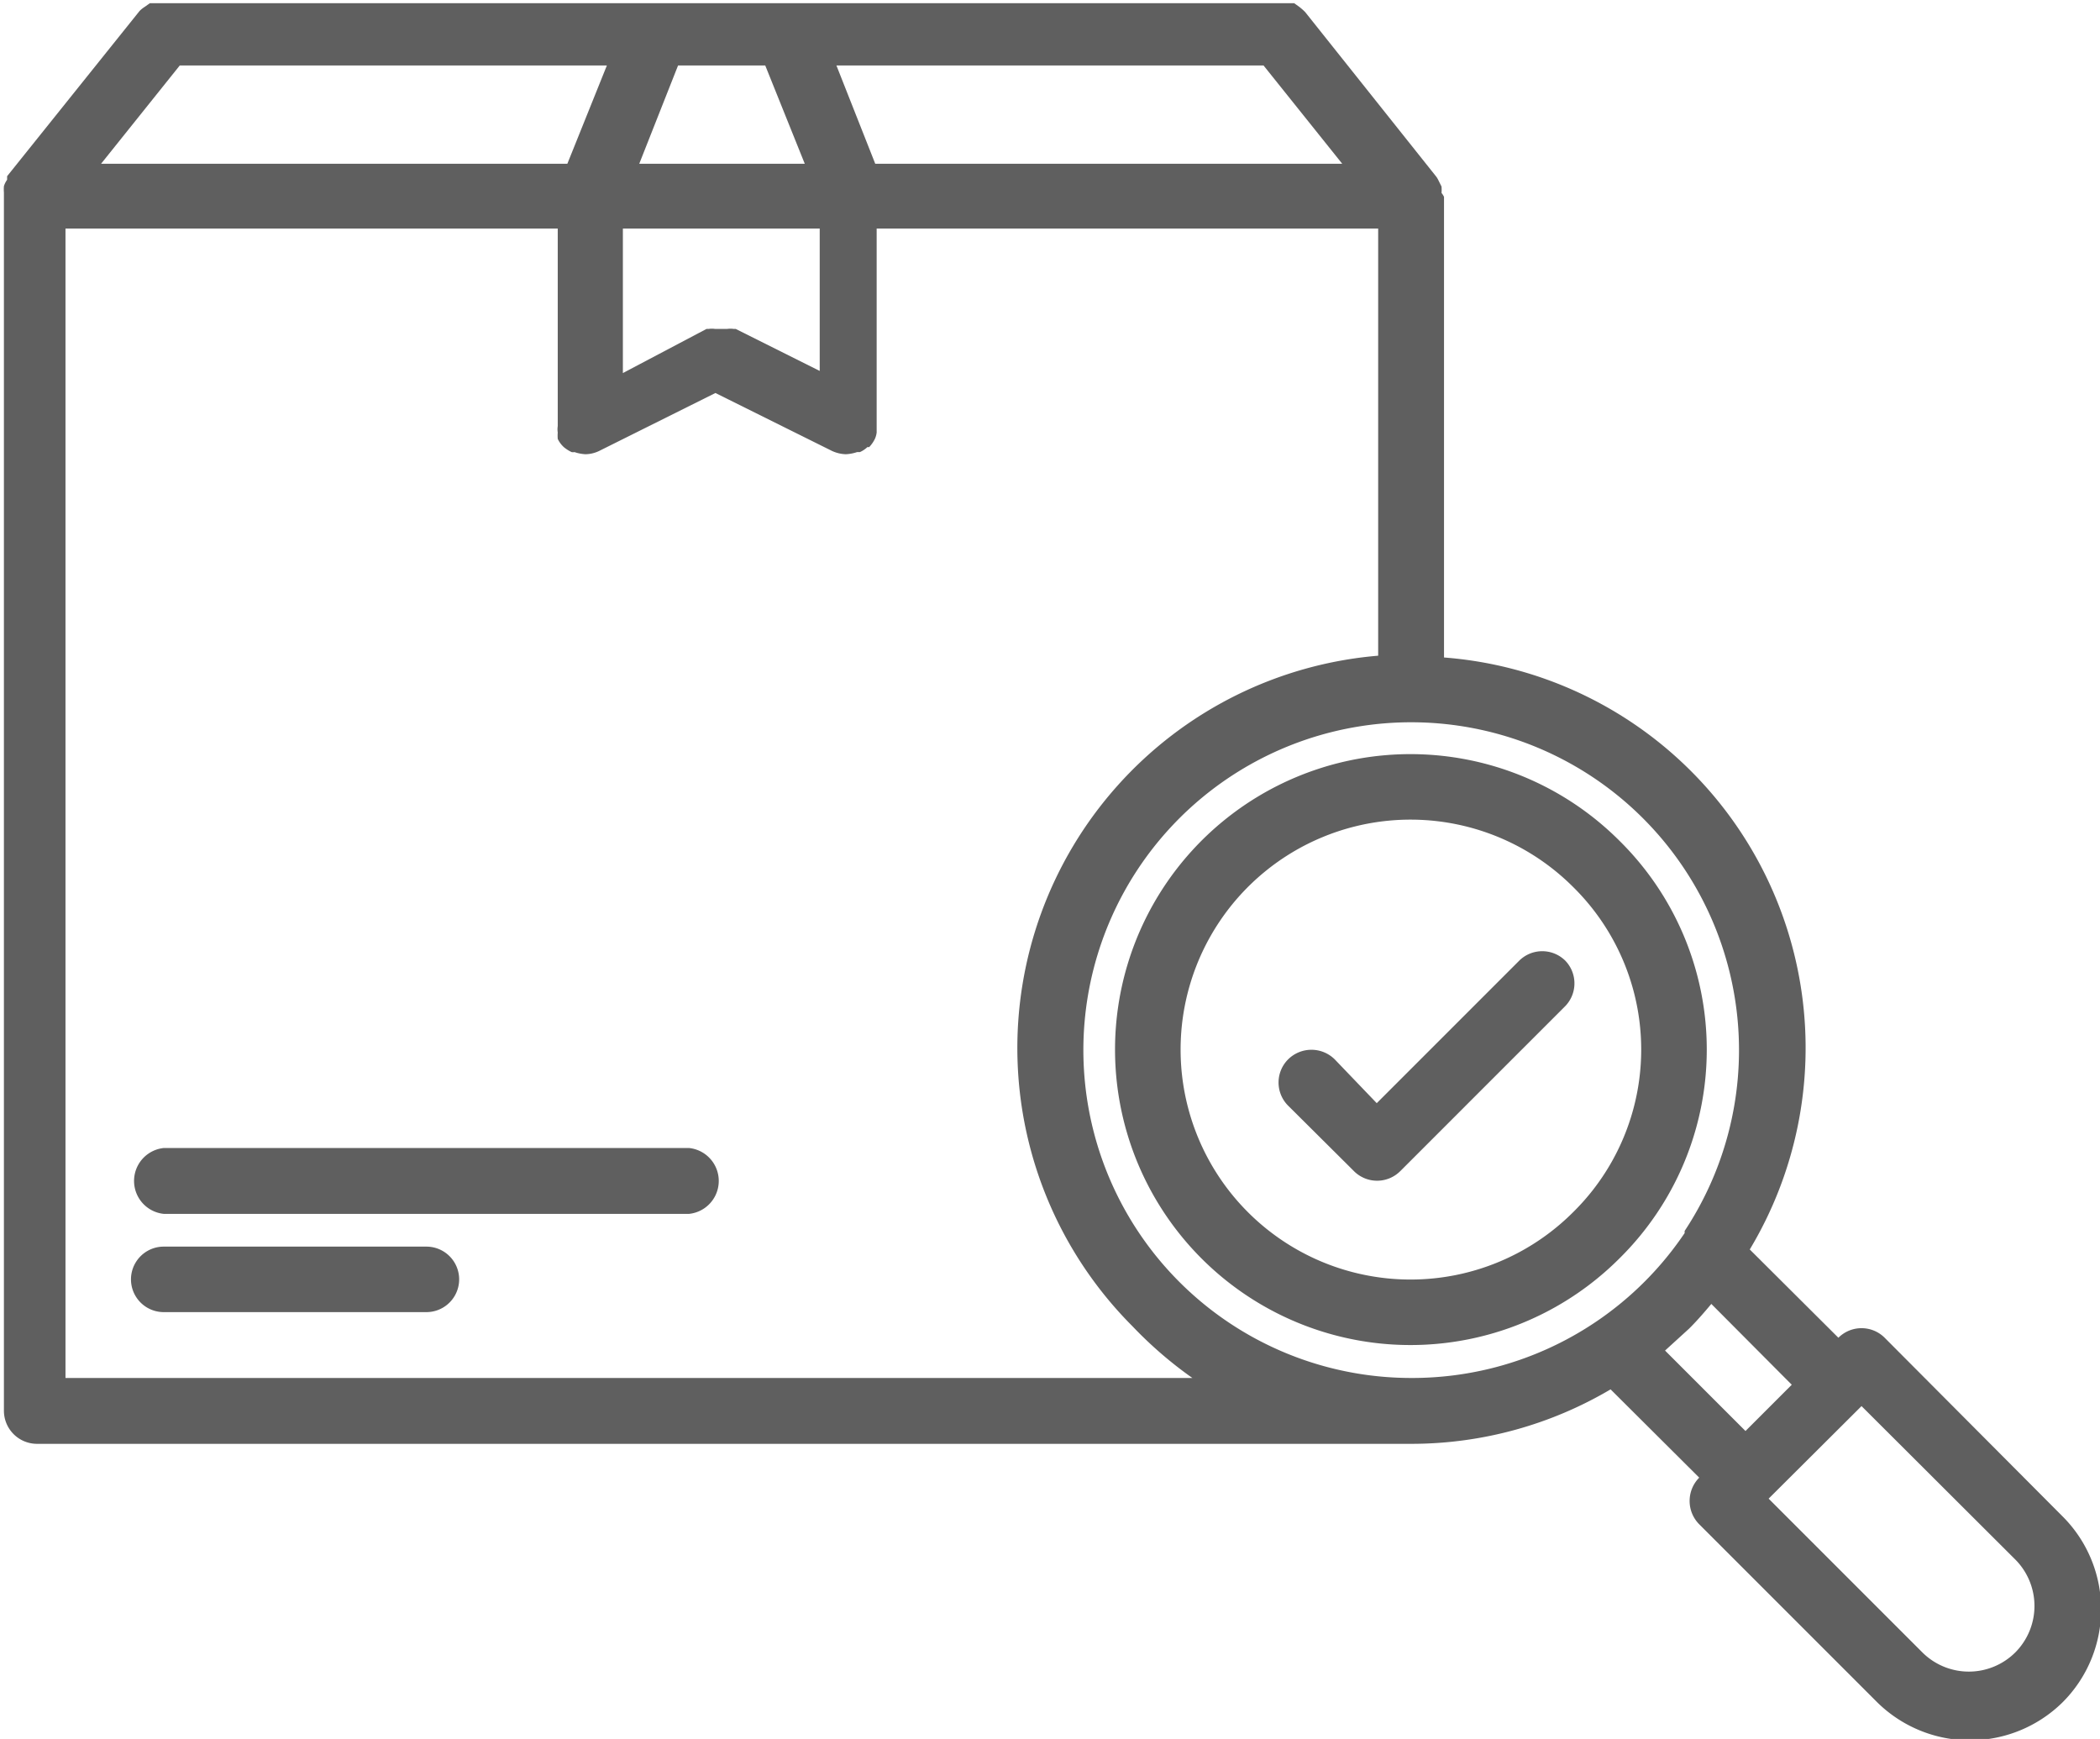 <svg id="Layer_10" data-name="Layer 10" xmlns="http://www.w3.org/2000/svg" viewBox="0 0 59 48.85"><defs><style>.cls-1{fill:#5f5f5f;}</style></defs><title>How to order Set-2-3</title><path class="cls-1" d="M46,29.2a8.3,8.3,0,1,0,0,11.73A8.24,8.24,0,0,0,46,29.2ZM44.7,39.63a6.46,6.46,0,1,1,0-9.13A6.41,6.41,0,0,1,44.7,39.63Z" transform="translate(-0.5 -5.58)"/><path class="cls-1" d="M53.45,43.16a.92.92,0,0,0-1.3,0h0l-2.49-2.48a11,11,0,0,0-8.59-16.63V11.11A.53.53,0,0,0,41,11a1.13,1.13,0,0,0,0-.18l-.09-.18a.53.53,0,0,0-.06-.1L37.17,5.92l0,0A1.58,1.58,0,0,0,37,5.77l-.14-.1-.15,0-.2,0H5.05l-.18,0-.16,0-.14.1a.79.79,0,0,0-.15.12l0,0L.7,10.53l0,.1a.61.61,0,0,0-.09.18,1.16,1.16,0,0,0,0,.18s0,.08,0,.12v34.1a.93.93,0,0,0,.92.93H40.15l.06,0a11,11,0,0,0,5.54-1.53l2.49,2.48h0a.93.93,0,0,0,0,1.31l5,5a3.71,3.71,0,0,0,5.21,0,3.69,3.69,0,0,0,0-5.22ZM36,7.42l2.21,2.76H25.09L24,7.42Zm-16.45,0H22l1.11,2.76H18.46ZM18,12h5.53v4l-2.36-1.18h-.06a.61.61,0,0,0-.18,0l-.17,0-.17,0a.61.61,0,0,0-.18,0h-.06L18,16.06ZM5.55,7.42h12l-1.11,2.76H3.34ZM2.34,44.29V12H16.17v5.55a.58.58,0,0,0,0,.18,1.16,1.16,0,0,0,0,.18s0,0,0,0a.76.76,0,0,0,.17.23s0,0,0,0a1,1,0,0,0,.22.14.2.2,0,0,0,.08,0,1.13,1.13,0,0,0,.31.06h0a.92.92,0,0,0,.38-.09h0l3.27-1.63,3.28,1.63h0a1,1,0,0,0,.38.09h0a1.13,1.13,0,0,0,.32-.06l.08,0a.77.77,0,0,0,.21-.14s0,0,.05,0a.94.94,0,0,0,.16-.23v0a.61.61,0,0,0,.05-.18c0-.06,0-.12,0-.18V12H39.22v12a11.06,11.06,0,0,0-6.9,18.84A11.37,11.37,0,0,0,34,44.29Zm37.8,0a9.21,9.21,0,1,1,7.69-4.13h0s0,0,0,.06a9.23,9.23,0,0,1-7.65,4.07Zm7.14-.77.68-.62c.22-.22.42-.45.62-.69l2.26,2.27-1.3,1.3ZM57.12,52a1.85,1.85,0,0,1-2.61,0l-4.32-4.32h0l2.61-2.6,4.32,4.31a1.85,1.85,0,0,1,0,2.61Z" transform="translate(-0.5 -5.58)"/><path class="cls-1" d="M44.48,32.57a.92.92,0,0,0-1.3,0l-4,4L38,35.34a.93.93,0,0,0-1.31,0,.92.92,0,0,0,0,1.3l1.85,1.84a.92.92,0,0,0,1.3,0l4.61-4.61A.92.92,0,0,0,44.48,32.57Z" transform="translate(-0.5 -5.58)"/><path class="cls-1" d="M12.48,40.6H5.1a.92.92,0,1,0,0,1.84h7.38a.92.92,0,0,0,0-1.84Z" transform="translate(-0.5 -5.58)"/><path class="cls-1" d="M19.86,37.83H5.1a.93.93,0,0,0,0,1.85H19.86a.93.93,0,0,0,0-1.85Z" transform="translate(-0.5 -5.58)"/></svg>